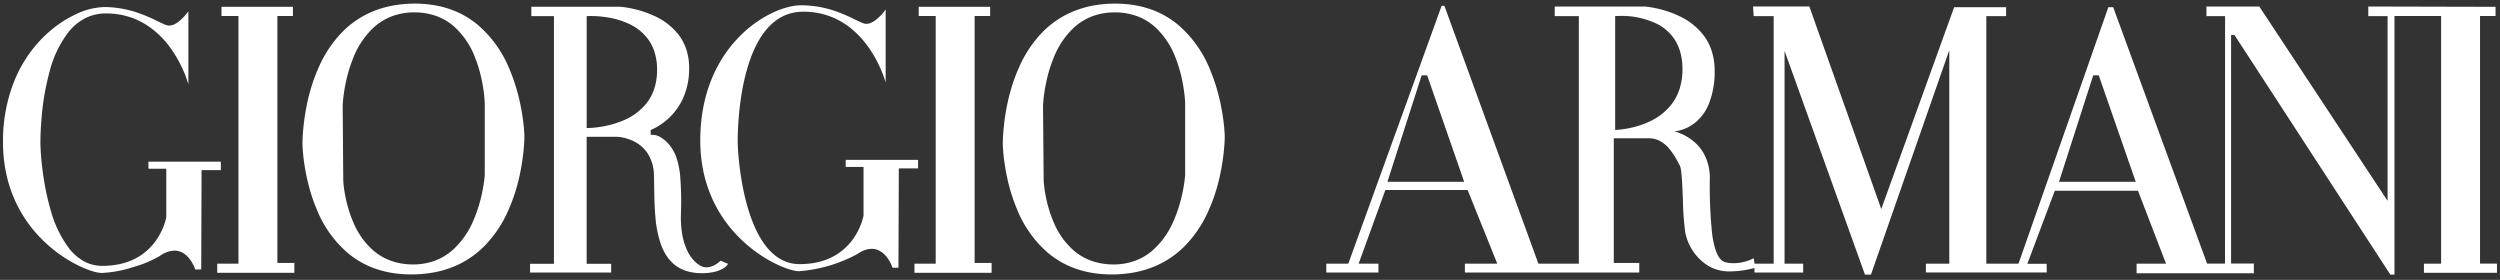 <svg xmlns="http://www.w3.org/2000/svg" width="416.104" height="46.583" viewBox="0 0 416.104 46.583"><rect x="0" y="0" width="416.104" height="46.583" fill="#333333" stroke="none"/><path id="Union_11" data-name="Union 11" d="M398.039,45.1h-.685L371.421,5.238h-.577V43.254h3.787v1.623H355.117v-1.6h4.9L355.346,31.14H341.505L336.937,43.3h3.21l.013,1.448H320.045V43.28h3.9V7.744L310.906,45.1h-1L296.524,7.858v35.42h3.1v1.483h-8.107V44a15.674,15.674,0,0,1-3.952.564,6.945,6.945,0,0,1-3.583-.824,8.462,8.462,0,0,1-3.983-5.673,44.2,44.2,0,0,1-.388-5.34h0c-.106-2.607-.216-5.3-.53-5.8-.08-.127-.177-.309-.289-.52l0,0,0,0a11.376,11.376,0,0,0-1.674-2.5,5.134,5.134,0,0,0-1.378-1.064,3.931,3.931,0,0,0-1.811-.438H268.1V43.162h4.243v1.6H243.316V43.276h5.391l-4.932-12.252H230.08l-4.442,12.252h3.293v1.483h-8.68V43.276h3.665L239.448.361h.459l15.644,42.915h6.734V2.076h-4.014V.479h14.955a15.017,15.017,0,0,1,1.822.275,18.362,18.362,0,0,1,1.868.49,15.924,15.924,0,0,1,2.141.856,10.883,10.883,0,0,1,4.009,3.2,8.873,8.873,0,0,1,1.321,2.54,10.523,10.523,0,0,1,.5,3.3,14.131,14.131,0,0,1-1.051,5.752,7.685,7.685,0,0,1-2.313,3.014,6.853,6.853,0,0,1-2.313,1.16,5.1,5.1,0,0,1-1.05.19h0a6.648,6.648,0,0,1,.923.3,8.644,8.644,0,0,1,2.038,1.151,7.35,7.35,0,0,1,2.038,2.385,8.418,8.418,0,0,1,.926,4,76.4,76.4,0,0,0,.385,9.235c.392,2.924,1.129,4.471,2.253,4.729a6.017,6.017,0,0,0,1.338.148,7.357,7.357,0,0,0,2.371-.415,6.293,6.293,0,0,0,.959-.415l.131.91h3.193V2.076h-3.324l-.111-1.6h9.37l11.973,33.712L324.751.595H333.4V2.078h-3.293v41.2h5.356L350.418.592h.805L366.85,43.272h2.982l.013-41.194h-3.1V.481h8.8l21.347,32.34V2.076h-3.211V.479l21.183.052V2.054H412.28V43.267H415.1V44.8H402.941v-1.52h2.86V2.054H398.04V45.1ZM347.9,11.933h0l-5.7,17.724h12.776l-6.157-17.724ZM230.424,29.657H243.2l-6.162-17.724h-.914ZM268.332,2.076V21.024a13.681,13.681,0,0,0,1.75-.19,16.49,16.49,0,0,0,1.794-.4,14.217,14.217,0,0,0,2.057-.756,9.838,9.838,0,0,0,3.851-3.014,8.5,8.5,0,0,0,1.269-2.479,10.7,10.7,0,0,0,.481-3.274,10.589,10.589,0,0,0-.332-2.72,7.751,7.751,0,0,0-.9-2.1A7.554,7.554,0,0,0,275.4,3.42a13.535,13.535,0,0,0-6.145-1.377C268.683,2.043,268.336,2.075,268.332,2.076ZM181.368,44.827a16.533,16.533,0,0,1-2.758-.691,15.039,15.039,0,0,1-2.4-1.073,14.844,14.844,0,0,1-2.06-1.392,18.77,18.77,0,0,1-5.388-7.477,28.83,28.83,0,0,1-1.337-3.993,33.932,33.932,0,0,1-.7-3.484,27.92,27.92,0,0,1-.319-3.4c0-.031,0-.78.089-1.963a36.983,36.983,0,0,1,.707-4.829,29.7,29.7,0,0,1,1.988-6.1,19.674,19.674,0,0,1,3.932-5.788,15.685,15.685,0,0,1,2.27-1.874A15.282,15.282,0,0,1,178.124,1.3,16.643,16.643,0,0,1,181.36.341,20.36,20.36,0,0,1,185.141,0a19.353,19.353,0,0,1,3.137.248,16.319,16.319,0,0,1,2.754.7,14.8,14.8,0,0,1,4.461,2.5,19.222,19.222,0,0,1,5.425,7.586,29.79,29.79,0,0,1,1.362,4.052,35.235,35.235,0,0,1,.727,3.534,29.153,29.153,0,0,1,.343,3.448c0,.079,0,.8-.1,1.923a36.2,36.2,0,0,1-.723,4.735,29.268,29.268,0,0,1-2,6,19.641,19.641,0,0,1-3.914,5.7,15.791,15.791,0,0,1-2.285,1.877,15.424,15.424,0,0,1-2.751,1.469,16.837,16.837,0,0,1-3.26.958,20.6,20.6,0,0,1-3.813.342A19.72,19.72,0,0,1,181.368,44.827Zm-.119-42.7a9.545,9.545,0,0,0-2.889,1.757,13.849,13.849,0,0,0-3.568,5.33,22.681,22.681,0,0,0-.921,2.847c-.2.8-.376,1.639-.508,2.483a22.5,22.5,0,0,0-.261,2.423l.107,12.495a18.785,18.785,0,0,0,.27,2.179c.134.759.3,1.511.508,2.234a19.6,19.6,0,0,0,.91,2.561,12.6,12.6,0,0,0,3.479,4.794,9.441,9.441,0,0,0,2.8,1.58,10.855,10.855,0,0,0,3.655.6,10.341,10.341,0,0,0,3.668-.64,9.555,9.555,0,0,0,2.832-1.686,13.83,13.83,0,0,0,3.585-5.116,22.313,22.313,0,0,0,.967-2.733c.22-.772.407-1.574.558-2.384a21.835,21.835,0,0,0,.318-2.326V16.655a21.243,21.243,0,0,0-.227-2.375c-.121-.828-.28-1.647-.473-2.434a21.643,21.643,0,0,0-.882-2.79,13.3,13.3,0,0,0-3.494-5.224,9.408,9.408,0,0,0-2.865-1.722,10.661,10.661,0,0,0-3.778-.653A10.545,10.545,0,0,0,181.249,2.123ZM64.8,44.827a16.529,16.529,0,0,1-2.758-.691,15.013,15.013,0,0,1-2.4-1.073,14.852,14.852,0,0,1-2.06-1.392A18.771,18.771,0,0,1,52.2,34.194,28.829,28.829,0,0,1,50.861,30.2a33.942,33.942,0,0,1-.7-3.484,28.06,28.06,0,0,1-.319-3.4c0-.031,0-.78.089-1.963a37.053,37.053,0,0,1,.707-4.829,29.7,29.7,0,0,1,1.988-6.1,19.678,19.678,0,0,1,3.932-5.788,15.683,15.683,0,0,1,2.27-1.874A15.276,15.276,0,0,1,61.556,1.3,16.655,16.655,0,0,1,64.792.341,20.362,20.362,0,0,1,68.574,0,19.347,19.347,0,0,1,71.71.248a16.305,16.305,0,0,1,2.754.7,14.8,14.8,0,0,1,4.46,2.5,19.223,19.223,0,0,1,5.426,7.586,29.769,29.769,0,0,1,1.363,4.052,35.181,35.181,0,0,1,.727,3.534,28.97,28.97,0,0,1,.343,3.448c0,.078,0,.8-.1,1.924a36.18,36.18,0,0,1-.723,4.735,29.273,29.273,0,0,1-2,6,19.642,19.642,0,0,1-3.914,5.7A15.8,15.8,0,0,1,77.769,42.3a15.414,15.414,0,0,1-2.751,1.469,16.822,16.822,0,0,1-3.26.958,20.6,20.6,0,0,1-3.813.342A19.718,19.718,0,0,1,64.8,44.827Zm-.119-42.7a9.543,9.543,0,0,0-2.889,1.757,13.849,13.849,0,0,0-3.567,5.33,22.705,22.705,0,0,0-.921,2.847c-.2.8-.376,1.639-.508,2.484a22.534,22.534,0,0,0-.261,2.423l.1,12.495a18.89,18.89,0,0,0,.27,2.179c.134.759.3,1.51.508,2.234a19.619,19.619,0,0,0,.91,2.561,12.6,12.6,0,0,0,3.479,4.794,9.438,9.438,0,0,0,2.8,1.58,10.858,10.858,0,0,0,3.655.6,10.346,10.346,0,0,0,3.668-.64,9.554,9.554,0,0,0,2.833-1.686,13.827,13.827,0,0,0,3.585-5.116,22.274,22.274,0,0,0,.966-2.733c.219-.77.407-1.572.558-2.384a21.577,21.577,0,0,0,.318-2.325V16.655a21.877,21.877,0,0,0-.227-2.375c-.121-.827-.28-1.646-.474-2.434a21.648,21.648,0,0,0-.882-2.79,13.3,13.3,0,0,0-3.494-5.224A9.408,9.408,0,0,0,72.247,2.11a10.66,10.66,0,0,0-3.778-.653A10.542,10.542,0,0,0,64.682,2.123ZM113.748,44.5a6.072,6.072,0,0,1-1.925-1.01,6.416,6.416,0,0,1-1.391-1.536,9.175,9.175,0,0,1-.946-1.943,18.7,18.7,0,0,1-.91-4.625c-.144-1.626-.169-3.317-.191-4.809v-.012c-.011-.72-.021-1.4-.043-2.042a6.866,6.866,0,0,0-1.037-3.583,5.768,5.768,0,0,0-2.077-1.9,7.475,7.475,0,0,0-2.037-.744,6.167,6.167,0,0,0-.919-.129H97.143V43.3h4.08v1.457h-13.5V43.3H91.7V2.08H87.935V.521h14.759a15.347,15.347,0,0,1,1.8.262,17.427,17.427,0,0,1,3.958,1.286,10.685,10.685,0,0,1,3.958,3.062,8.4,8.4,0,0,1,1.3,2.432,9.8,9.8,0,0,1,.495,3.157,12.167,12.167,0,0,1-1,4.991,10.36,10.36,0,0,1-2.2,3.167,10.7,10.7,0,0,1-2.2,1.664,7.177,7.177,0,0,1-1,.483v.833h0a1.312,1.312,0,0,1,.291-.027,2.673,2.673,0,0,1,1.235.337,5.6,5.6,0,0,1,1.824,1.668,6.929,6.929,0,0,1,1.027,2.1,13.85,13.85,0,0,1,.517,2.642,53.944,53.944,0,0,1,.131,6.608,16.644,16.644,0,0,0,.227,3.248,10.584,10.584,0,0,0,.727,2.449,6.9,6.9,0,0,0,1.06,1.708,4.633,4.633,0,0,0,1.228,1.026,2.1,2.1,0,0,0,1.036.273,3.08,3.08,0,0,0,1.632-.553,4.284,4.284,0,0,0,.682-.553l1.256.52a2.18,2.18,0,0,1-.825.78,4.853,4.853,0,0,1-1.34.536,9.281,9.281,0,0,1-2.232.244A8.427,8.427,0,0,1,113.748,44.5ZM97.148,2.082v18.63h.015a15.307,15.307,0,0,0,2.024-.165,17.64,17.64,0,0,0,1.883-.371,14.73,14.73,0,0,0,2.119-.711,9.681,9.681,0,0,0,3.915-2.879,7.985,7.985,0,0,0,1.28-2.388,9.968,9.968,0,0,0,.484-3.168,9.943,9.943,0,0,0-.372-2.784,7.552,7.552,0,0,0-1-2.141,8.107,8.107,0,0,0-3.21-2.69A13.211,13.211,0,0,0,100.6,2.29a17.58,17.58,0,0,0-2.779-.226C97.426,2.064,97.175,2.08,97.148,2.082ZM14.908,44.54a15.84,15.84,0,0,1-2.245-.891A22.815,22.815,0,0,1,7.148,39.87,21.768,21.768,0,0,1,.589,28.53,25.014,25.014,0,0,1,0,23.054,26.865,26.865,0,0,1,1.881,12.868,22.452,22.452,0,0,1,3.92,8.989,21.358,21.358,0,0,1,6.415,5.881,20.439,20.439,0,0,1,9.157,3.514,18.506,18.506,0,0,1,11.938,1.86,11.8,11.8,0,0,1,16.789.571a17.133,17.133,0,0,1,2.863.241,17.99,17.99,0,0,1,2.451.6A26.764,26.764,0,0,1,25.781,2.95h0l.006,0c.543.264,1.013.492,1.386.624a1.4,1.4,0,0,0,.47.08A2.3,2.3,0,0,0,28.8,3.286a5.676,5.676,0,0,0,1.031-.818,9.275,9.275,0,0,0,1.024-1.189V13.435a16.466,16.466,0,0,0-.649-1.844,20.78,20.78,0,0,0-2.224-4.058,14.806,14.806,0,0,0-4.216-4.057,12.145,12.145,0,0,0-2.985-1.337,12.936,12.936,0,0,0-3.639-.507,8.011,8.011,0,0,0-1.873.216,7.332,7.332,0,0,0-1.646.613,8.653,8.653,0,0,0-2.668,2.2A18.335,18.335,0,0,0,7.7,11.515a42,42,0,0,0-1.262,7.292c-.191,2.105-.212,3.751-.212,4.361a39.791,39.791,0,0,0,.311,4.2c.137,1.134.31,2.251.514,3.321.245,1.278.536,2.492.865,3.607a18.816,18.816,0,0,0,3.114,6.486,8.211,8.211,0,0,0,2.416,2.085,6.378,6.378,0,0,0,1.459.579,6.584,6.584,0,0,0,1.641.2,13.4,13.4,0,0,0,3.113-.347,10.408,10.408,0,0,0,2.451-.916A9.56,9.56,0,0,0,25.334,39.6a10.981,10.981,0,0,0,1.483-2.779,8.412,8.412,0,0,0,.358-1.263V27.479H24.207V26.3H36.255v1.417H33.049L32.991,44.24a.786.786,0,0,0-.1,0c-.227,0-.883.012-.888.016a6.445,6.445,0,0,0-.809-1.574A4.235,4.235,0,0,0,30.119,41.6a2.8,2.8,0,0,0-1.579-.492,4.4,4.4,0,0,0-2.434.888,18.606,18.606,0,0,1-4.379,1.834,20,20,0,0,1-5.294,1A5.725,5.725,0,0,1,14.908,44.54Zm136.8.256v-1.52h3.532V2.054h-2.825l0-1.522h11.886V2.054H161.72v41.1h2.826V44.8Zm-116.053,0v-1.52H39.19V2.054H36.364l0-1.522H48.254V2.054H45.667v41.1h2.824V44.8Zm80.4-22.035c0-15.817,11.509-22.483,16.789-22.483s8.722,2.417,10.386,3.007,3.681-2.3,3.681-2.3V13.142h0s-3.086-11.8-13.712-11.8-10.916,19.176-10.916,21.541,1.069,20.474,10.322,20.474,10.623-8.086,10.623-8.086V27.185h-2.969V26h12.048V27.42H149.1l-.058,16.528s-.987.013-.987.013-1.644-5.168-5.9-2.259a24.114,24.114,0,0,1-9.672,2.832C129.636,44.533,116.053,38.574,116.053,22.761Z" transform="translate(0.5 0.604)" fill="#fff" stroke="rgba(0,0,0,0)" stroke-miterlimit="10" stroke-width="1"></path></svg>